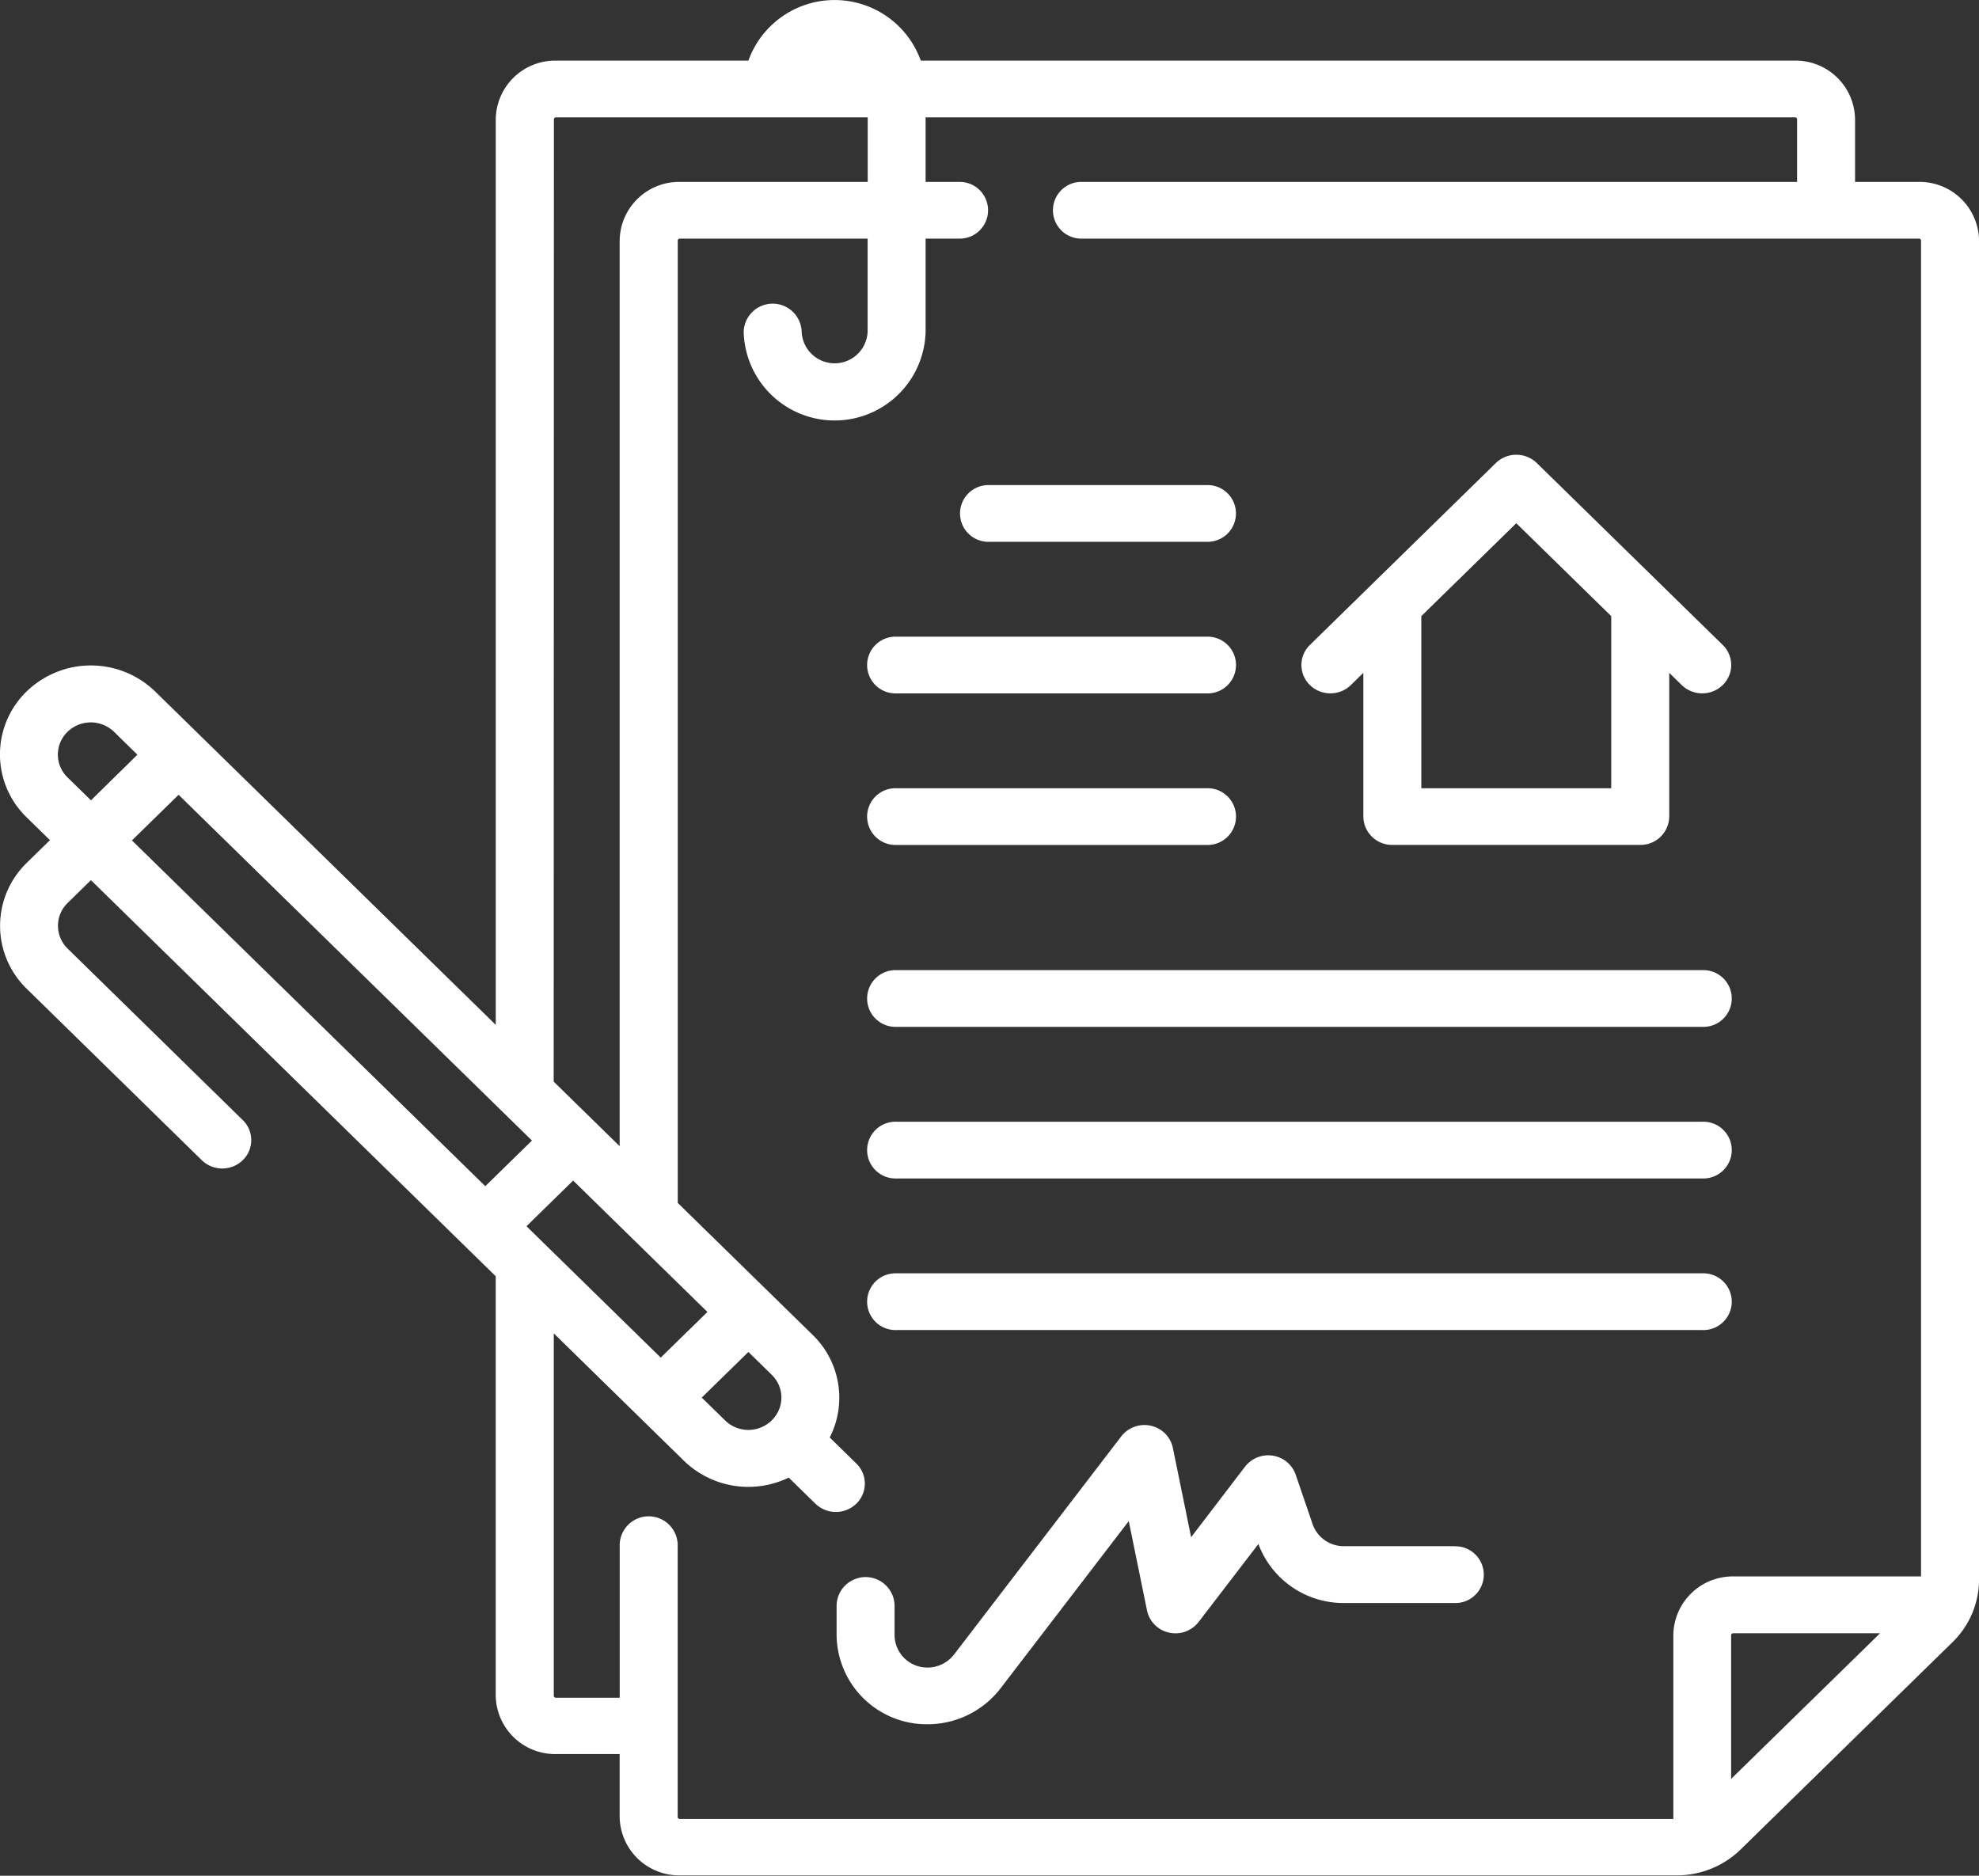 <svg id="contract_2_" data-name="contract (2)" xmlns="http://www.w3.org/2000/svg" width="44.07" height="41.772" viewBox="0 0 44.07 41.772">
  <rect x="0" y="0" width="44.07" height="41.772" fill="#333333" stroke="none"/>
  <path id="Path_23" data-name="Path 23" d="M42.736,4.551H41.311V3.157A1.323,1.323,0,0,0,39.976,1.85H20.506a2.04,2.04,0,0,0-3.839,0h-4.29a1.323,1.323,0,0,0-1.336,1.307V23.324L3.457,15.9a2.058,2.058,0,0,0-2.865,0,1.952,1.952,0,0,0,0,2.8l.521.51-.519.508a1.953,1.953,0,0,0,0,2.8l3.9,3.819a.655.655,0,0,0,.913,0,.622.622,0,0,0,0-.893l-3.9-3.819a.708.708,0,0,1,0-1.016l.519-.508,9.014,8.821v9.334a1.323,1.323,0,0,0,1.336,1.307H13.8v1.394a1.323,1.323,0,0,0,1.336,1.307h22.2a2.035,2.035,0,0,0,1.432-.581l4.711-4.61a1.948,1.948,0,0,0,.593-1.4V5.858A1.323,1.323,0,0,0,42.736,4.551Zm-30.4-1.394a.044.044,0,0,1,.044-.043h6.944V4.551H15.136A1.323,1.323,0,0,0,13.8,5.858V26.025l-1.469-1.437Zm4.853,28.977-.005,0a.742.742,0,0,1-1.035,0l-.521-.51,1.039-1.016.521.51a.705.705,0,0,1,0,1.011Zm-2.474-1.4-2.99-2.926,1.039-1.017,2.99,2.926ZM1.505,17.813a.707.707,0,0,1,0-1.016.744.744,0,0,1,1.035,0l.521.51L2.027,18.323Zm2.473.387,7.869,7.7-1.039,1.016-7.869-7.7ZM15.092,40.966V34.889a.646.646,0,0,0-1.291,0v3.419H12.377a.044.044,0,0,1-.044-.043V30.194l2.9,2.839a2.06,2.06,0,0,0,2.332.373l.593.58a.655.655,0,0,0,.913,0,.622.622,0,0,0,0-.893l-.593-.58A1.947,1.947,0,0,0,18.1,30.23l-3.006-2.941V5.858a.044.044,0,0,1,.044-.044h4.184V7.883a.735.735,0,0,1-1.469,0,.646.646,0,0,0-1.291,0,2.026,2.026,0,0,0,4.051,0V5.814h.734a.632.632,0,1,0,0-1.263h-.734V3.114H39.976a.044.044,0,0,1,.044.043V4.551H24.106a.632.632,0,1,0,0,1.263h18.63a.044.044,0,0,1,.044.043v29.75H38.6a1.323,1.323,0,0,0-1.336,1.307v4.094H15.136A.044.044,0,0,1,15.092,40.966Zm23.459-.85v-3.2a.044.044,0,0,1,.044-.043h3.272Zm0,0" transform="translate(-0.001 -0.5)" fill="#fff"/>
  <path id="Path_24" data-name="Path 24" d="M337.324,126.054a.65.65,0,0,0,.456-.185l.278-.272v3.2a.639.639,0,0,0,.646.632h5.52a.639.639,0,0,0,.646-.632v-3.2l.278.272a.655.655,0,0,0,.913,0,.622.622,0,0,0,0-.893l-4.14-4.051a.656.656,0,0,0-.913,0l-4.14,4.051a.622.622,0,0,0,0,.893A.651.651,0,0,0,337.324,126.054Zm4.14-3.789,2.114,2.069v3.833h-4.229v-3.833Zm0,0" transform="translate(-307.698 -110.613)" fill="#fff"/>
  <path id="Path_25" data-name="Path 25" d="M249.146,130.021h4.83a.632.632,0,1,0,0-1.263h-4.83a.632.632,0,1,0,0,1.263Zm0,0" transform="translate(-227.11 -117.955)" fill="#fff"/>
  <path id="Path_26" data-name="Path 26" d="M225.1,170.1H232a.632.632,0,1,0,0-1.263h-6.9a.632.632,0,1,0,0,1.263Zm0,0" transform="translate(-205.133 -154.658)" fill="#fff"/>
  <path id="Path_27" data-name="Path 27" d="M225.1,210.181H232a.632.632,0,1,0,0-1.263h-6.9a.632.632,0,1,0,0,1.263Zm0,0" transform="translate(-205.133 -191.364)" fill="#fff"/>
  <path id="Path_28" data-name="Path 28" d="M225.1,258.275h17.94a.632.632,0,1,0,0-1.263H225.1a.632.632,0,1,0,0,1.263Zm0,0" transform="translate(-205.133 -235.407)" fill="#fff"/>
  <path id="Path_29" data-name="Path 29" d="M225.1,298.357h17.94a.632.632,0,1,0,0-1.263H225.1a.632.632,0,1,0,0,1.263Zm0,0" transform="translate(-205.133 -272.113)" fill="#fff"/>
  <path id="Path_30" data-name="Path 30" d="M225.1,338.439h17.94a.632.632,0,1,0,0-1.263H225.1a.632.632,0,1,0,0,1.263Zm0,0" transform="translate(-205.133 -308.819)" fill="#fff"/>
  <path id="Path_31" data-name="Path 31" d="M230.193,379.957h-2.455a.732.732,0,0,1-.7-.491l-.376-1.1a.642.642,0,0,0-.509-.424.653.653,0,0,0-.62.245l-1.2,1.57-.407-1.99a.639.639,0,0,0-.49-.492.653.653,0,0,0-.659.237l-3.726,4.861a.745.745,0,0,1-.588.287.728.728,0,0,1-.734-.719v-.675a.646.646,0,0,0-1.291,0v.675a2.007,2.007,0,0,0,2.025,1.982,2.051,2.051,0,0,0,1.621-.793l2.86-3.731.407,1.991a.638.638,0,0,0,.49.492.652.652,0,0,0,.659-.237l1.331-1.736a2.021,2.021,0,0,0,1.907,1.314h2.455a.632.632,0,1,0,0-1.263Zm0,0" transform="translate(-197.808 -345.524)" fill="#fff"/>
</svg>
